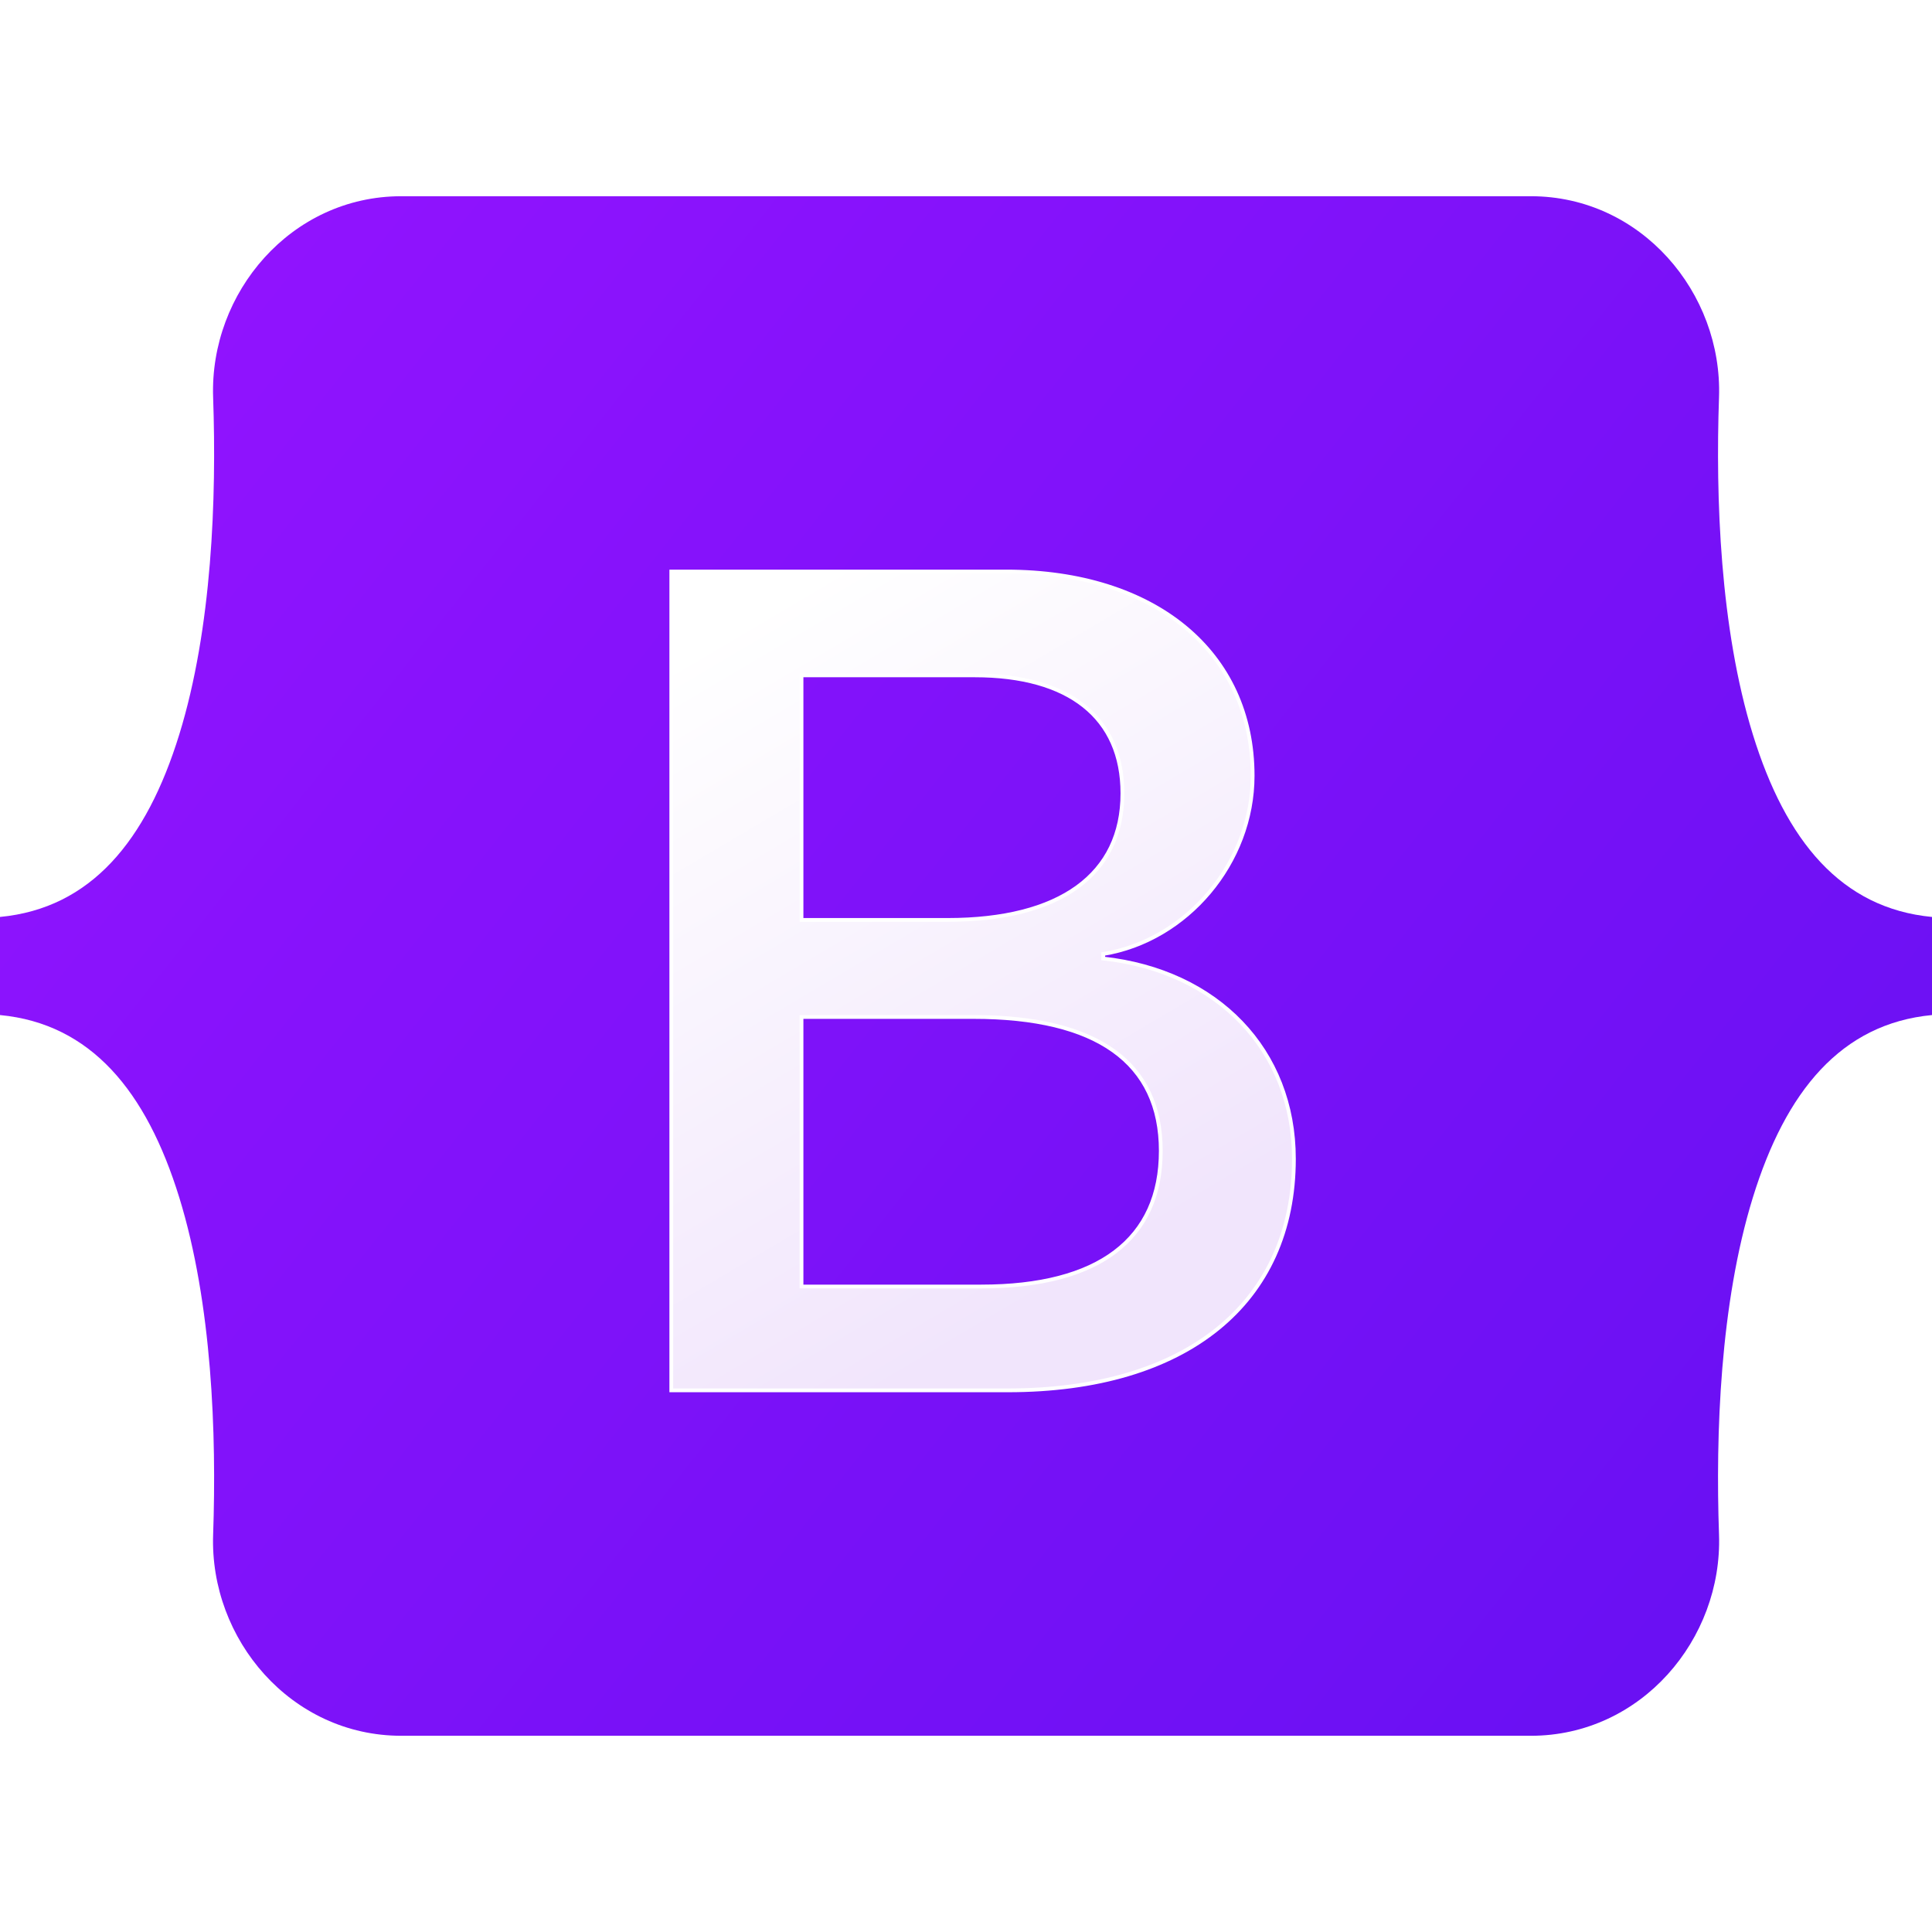 <svg width="280" height="280" viewBox="0 0 280 280" fill="none" xmlns="http://www.w3.org/2000/svg">
<path d="M30.888 57.597C30.36 42.427 42.179 28.438 58.156 28.438H221.864C237.841 28.438 249.66 42.427 249.132 57.597C248.625 72.169 249.284 91.046 254.034 106.438C258.8 121.878 266.837 131.637 280 132.891V147.109C266.837 148.363 258.8 158.122 254.034 173.562C249.284 188.954 248.625 207.831 249.132 222.404C249.66 237.573 237.841 251.562 221.864 251.562H58.156C42.179 251.562 30.36 237.573 30.889 222.404C31.395 207.831 30.737 188.954 25.985 173.562C21.22 158.122 13.163 148.363 0 147.109V132.891C13.163 131.637 21.22 121.878 25.985 106.438C30.737 91.046 31.395 72.169 30.888 57.597Z" fill="url(#paint0_linear_352_38)"/>
<g filter="url(#filter0_d_352_38)">
<path d="M146.071 199.312C171.937 199.312 187.523 186.648 187.523 165.759C187.523 149.969 176.402 138.538 159.889 136.728V136.07C172.021 134.097 181.542 122.83 181.542 110.247C181.542 92.319 167.387 80.641 145.819 80.641H97.289V199.312H146.071ZM116.162 95.691H141.269C154.918 95.691 162.669 101.776 162.669 112.796C162.669 124.557 153.654 131.136 137.309 131.136H116.162V95.691ZM116.162 184.263V145.199H141.1C158.962 145.199 168.23 151.778 168.23 164.608C168.23 177.437 159.215 184.263 142.196 184.263H116.162Z" fill="url(#paint1_linear_352_38)"/>
<path d="M146.071 199.312C171.937 199.312 187.523 186.648 187.523 165.759C187.523 149.969 176.402 138.538 159.889 136.728V136.07C172.021 134.097 181.542 122.83 181.542 110.247C181.542 92.319 167.387 80.641 145.819 80.641H97.289V199.312H146.071ZM116.162 95.691H141.269C154.918 95.691 162.669 101.776 162.669 112.796C162.669 124.557 153.654 131.136 137.309 131.136H116.162V95.691ZM116.162 184.263V145.199H141.1C158.962 145.199 168.23 151.778 168.23 164.608C168.23 177.437 159.215 184.263 142.196 184.263H116.162Z" stroke="white" stroke-width="0.547"/>
</g>
<defs>
<filter id="filter0_d_352_38" x="88.266" y="73.805" width="108.281" height="136.719" filterUnits="userSpaceOnUse" color-interpolation-filters="sRGB">
<feFlood flood-opacity="0" result="BackgroundImageFix"/>
<feColorMatrix in="SourceAlpha" type="matrix" values="0 0 0 0 0 0 0 0 0 0 0 0 0 0 0 0 0 0 127 0" result="hardAlpha"/>
<feOffset dy="2.188"/>
<feGaussianBlur stdDeviation="4.375"/>
<feColorMatrix type="matrix" values="0 0 0 0 0 0 0 0 0 0 0 0 0 0 0 0 0 0 0.15 0"/>
<feBlend mode="normal" in2="BackgroundImageFix" result="effect1_dropShadow_352_38"/>
<feBlend mode="normal" in="SourceGraphic" in2="effect1_dropShadow_352_38" result="shape"/>
</filter>
<linearGradient id="paint0_linear_352_38" x1="41.606" y1="34.343" x2="286.278" y2="228.564" gradientUnits="userSpaceOnUse">
<stop stop-color="#9013FE"/>
<stop offset="1" stop-color="#6610F2"/>
</linearGradient>
<linearGradient id="paint1_linear_352_38" x1="105.824" y1="88.452" x2="160.515" y2="180.946" gradientUnits="userSpaceOnUse">
<stop stop-color="white"/>
<stop offset="1" stop-color="#F1E5FC"/>
</linearGradient>
</defs>
</svg>
